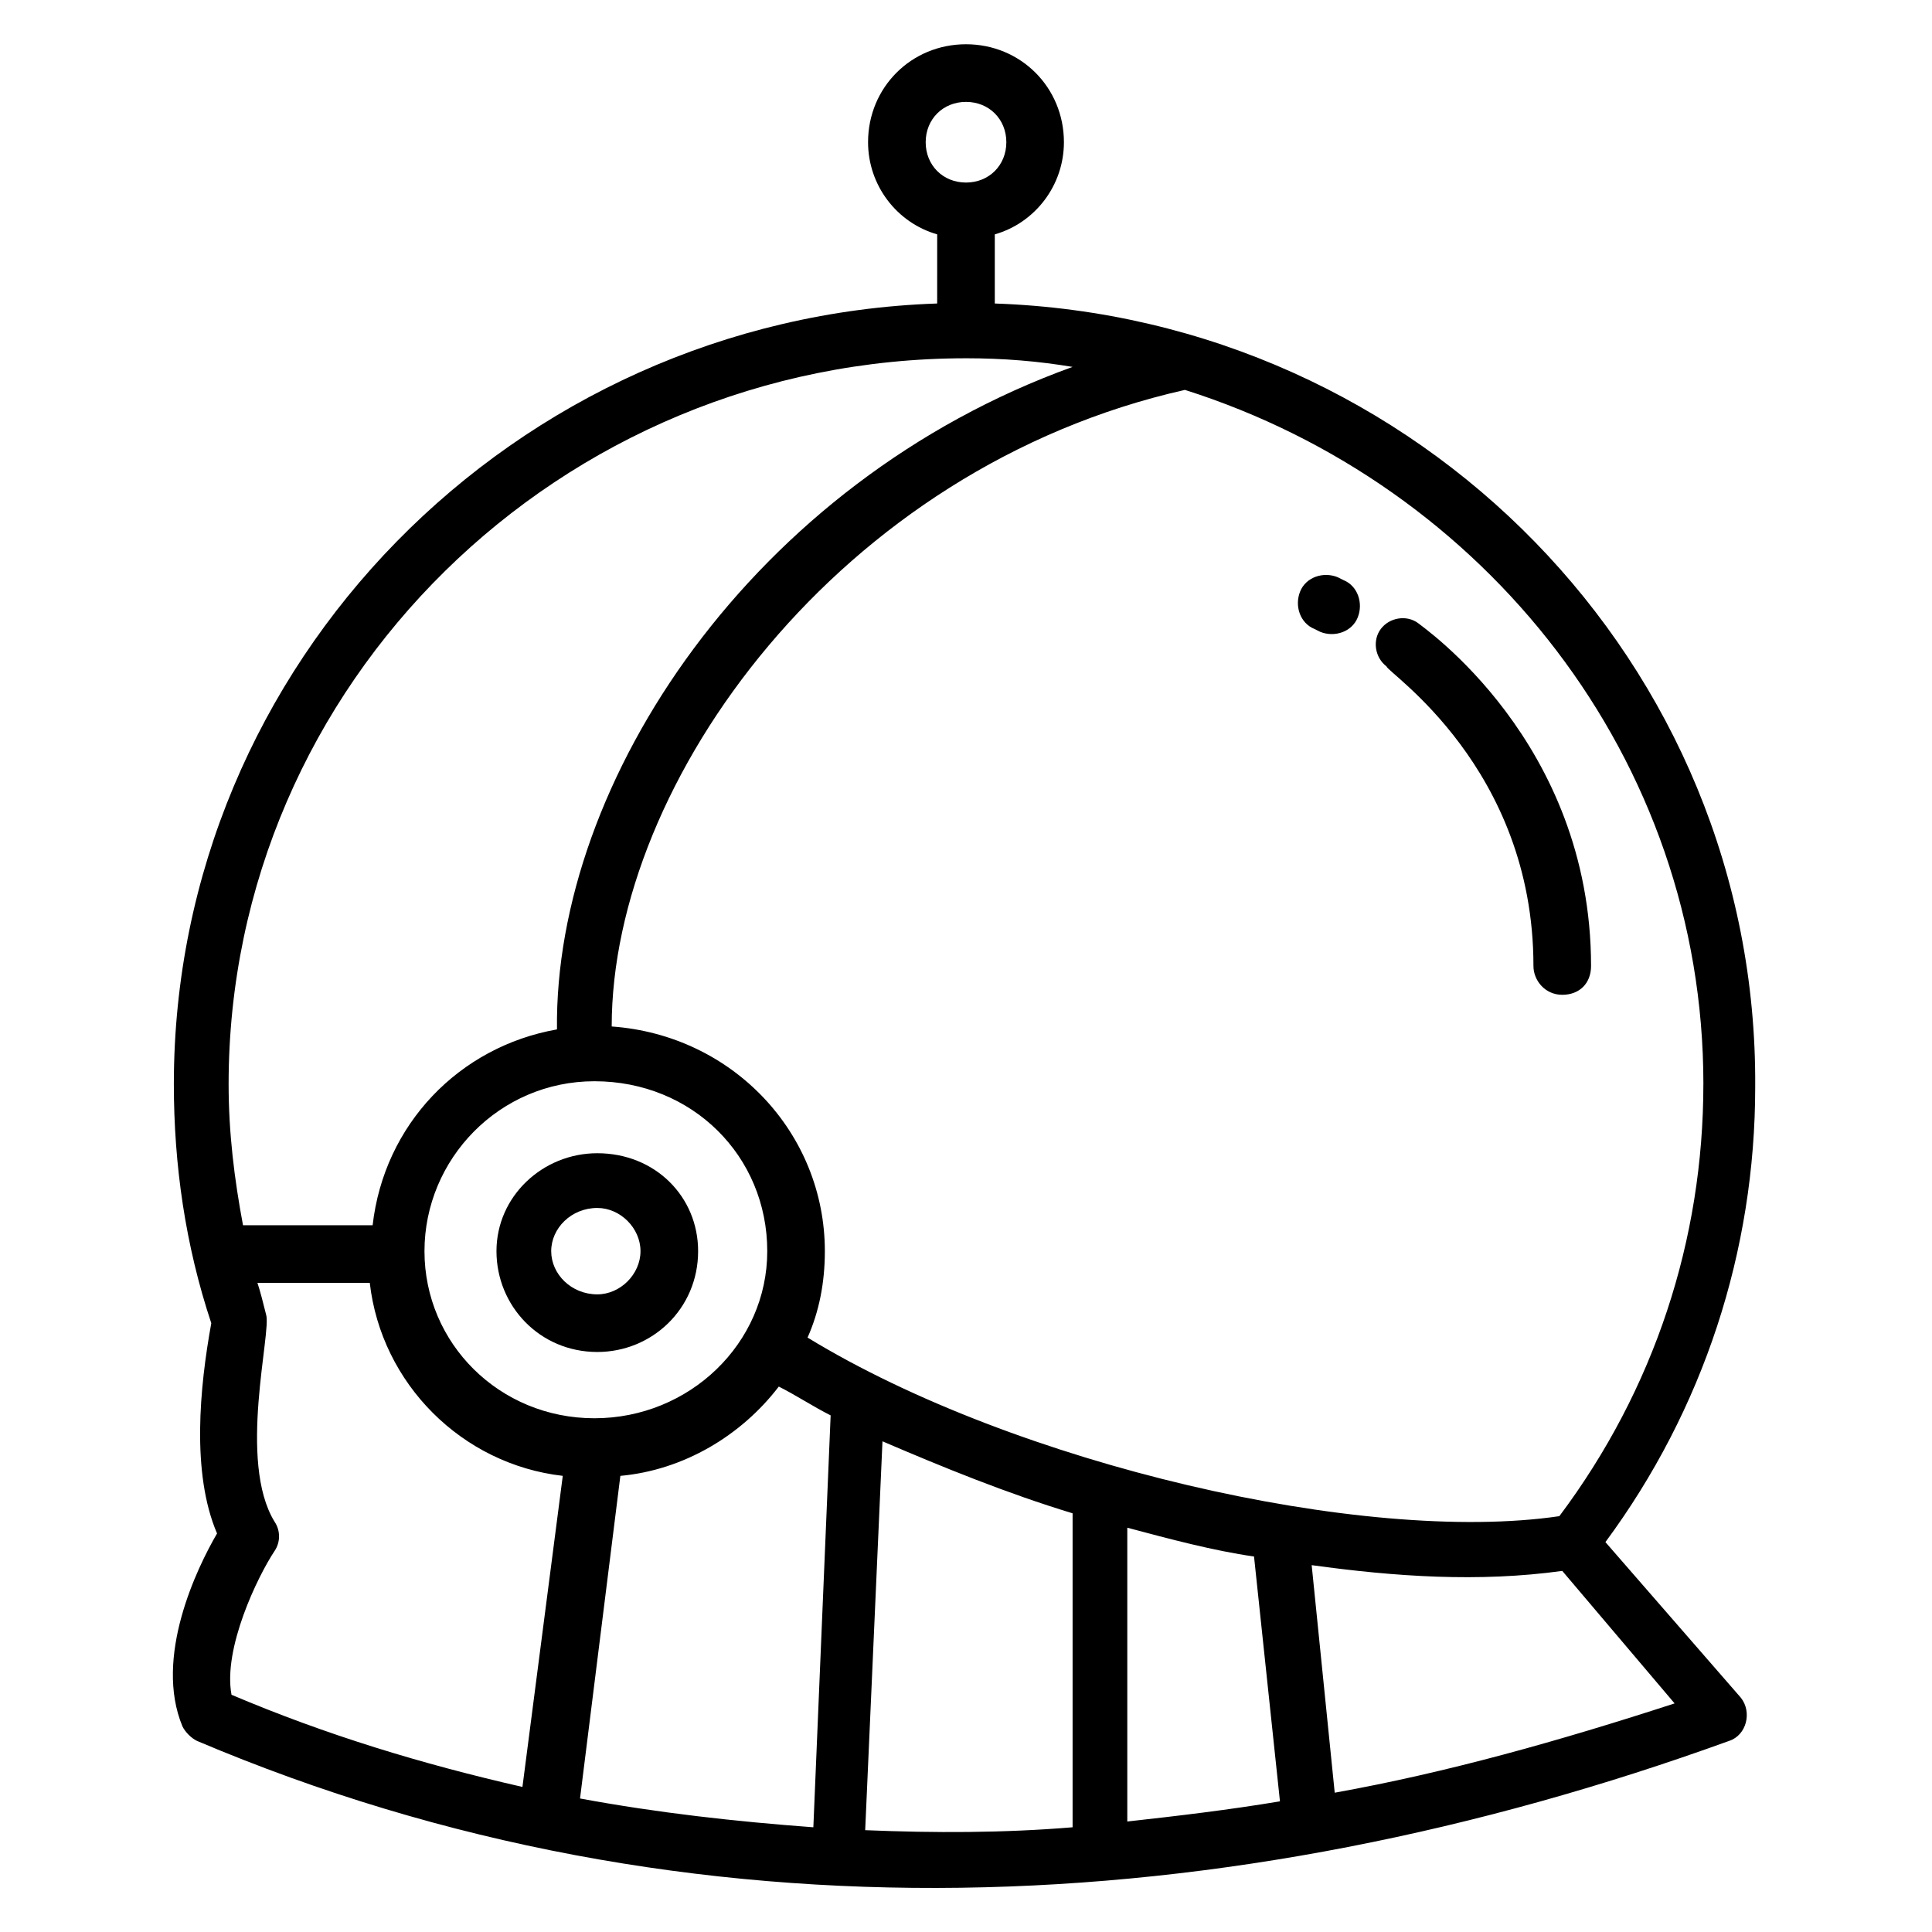<?xml version="1.0" encoding="UTF-8"?>
<!-- Uploaded to: ICON Repo, www.svgrepo.com, Generator: ICON Repo Mixer Tools -->
<svg fill="#000000" width="800px" height="800px" version="1.1" viewBox="144 144 512 512" xmlns="http://www.w3.org/2000/svg">
 <g>
  <path d="m302.29 502.29c14.504 0 26.719-11.449 26.719-26.719 0-14.504-11.449-25.953-26.719-25.953-14.504 0-26.719 11.449-26.719 25.953 0.004 14.504 11.453 26.719 26.719 26.719zm0-38.168c6.106 0 11.449 5.344 11.449 11.449 0 6.106-5.344 11.449-11.449 11.449-6.871 0-12.215-5.344-12.215-11.449 0.004-6.106 5.344-11.449 12.215-11.449z"/>
  <path d="m407.63 224.43v-18.32c10.688-3.055 18.32-12.977 18.32-24.426 0-14.508-11.449-25.957-25.953-25.957s-25.953 11.449-25.953 25.953c0 11.449 7.633 21.375 18.32 24.426l-0.004 18.324c-112.21 3.816-202.29 95.418-202.29 206.87 0 21.375 3.055 42.746 9.922 63.359-3.055 16.793-5.344 39.695 1.527 55.723-5.344 9.16-16.793 32.824-9.16 51.145 0.762 1.527 2.289 3.055 3.816 3.816 131.3 55.723 273.28 48.09 406.1 0 4.582-1.527 6.106-7.633 3.055-11.449l-35.879-41.223c25.953-35.113 39.695-77.098 39.695-120.61 0.762-112.21-89.312-203.81-201.52-207.63zm187.78 206.87c0 41.223-12.977 80.914-38.168 114.5-51.906 7.633-144.27-13.742-199.23-47.328 3.055-6.871 4.582-14.504 4.582-22.902 0-31.297-24.426-57.25-56.488-59.543 0-64.883 60.305-148.09 151.91-168.7 79.391 25.191 137.4 97.711 137.4 183.97zm-119.08 125.19 6.871 64.883c-13.742 2.289-26.719 3.816-40.457 5.344v-77.859c11.449 3.055 22.898 6.106 33.586 7.633zm-174.8-125.95c25.953 0 45.801 19.848 45.801 45.039 0 24.426-20.609 44.273-45.801 44.273s-45.039-19.848-45.039-44.273c0-24.426 19.848-45.039 45.039-45.039zm6.871 104.58c16.793-1.527 32.062-10.688 41.984-23.664 4.582 2.289 9.16 5.344 13.742 7.633l-4.582 109.16c-20.609-1.527-41.223-3.816-61.832-7.633zm80.914-353.43c0-6.106 4.582-10.688 10.688-10.688s10.688 4.582 10.688 10.688c-0.004 6.109-4.582 10.688-10.688 10.688-6.109 0-10.688-4.578-10.688-10.688zm10.688 57.254c9.922 0 19.082 0.762 28.242 2.289-84.73 30.535-137.4 109.92-136.64 175.57-25.953 4.582-45.801 25.191-48.855 51.906h-34.348c-2.289-12.215-3.816-24.426-3.816-37.402 0-106.11 87.785-192.36 195.42-192.36zm-183.2 316.02c1.527-2.289 1.527-5.344 0-7.633-9.922-16.031-0.762-50.383-2.289-54.961-0.762-3.055-1.527-6.106-2.289-8.398h29.77c3.055 26.719 24.426 48.09 51.145 51.145l-10.688 82.441c-26.719-6.106-51.906-13.742-77.098-24.426-2.293-12.215 6.867-31.297 11.449-38.168zm156.48 74.047 4.582-103.05c16.031 6.871 32.824 13.742 50.383 19.082v83.203c-18.324 1.527-36.645 1.527-54.965 0.766zm124.43-9.926-6.106-60.305c22.137 3.055 44.273 4.582 66.41 1.527l29.77 35.113c-30.531 9.926-60.305 18.32-90.074 23.664z"/>
  <path d="m550.38 400c0 3.816 3.055 7.633 7.633 7.633 4.582 0 7.633-3.055 7.633-7.633 0-59.543-45.039-90.074-45.801-90.84-3.055-2.289-7.633-1.527-9.922 1.527s-1.527 7.633 1.527 9.922c0 1.527 38.93 26.719 38.93 79.391z"/>
  <path d="m492.36 310.69 1.527 0.762c3.816 1.527 8.398 0 9.922-3.816 1.527-3.816 0-8.398-3.816-9.922l-1.527-0.762c-3.816-1.527-8.398 0-9.922 3.816-1.527 3.812 0 8.395 3.816 9.922z"/>
 </g>
</svg>